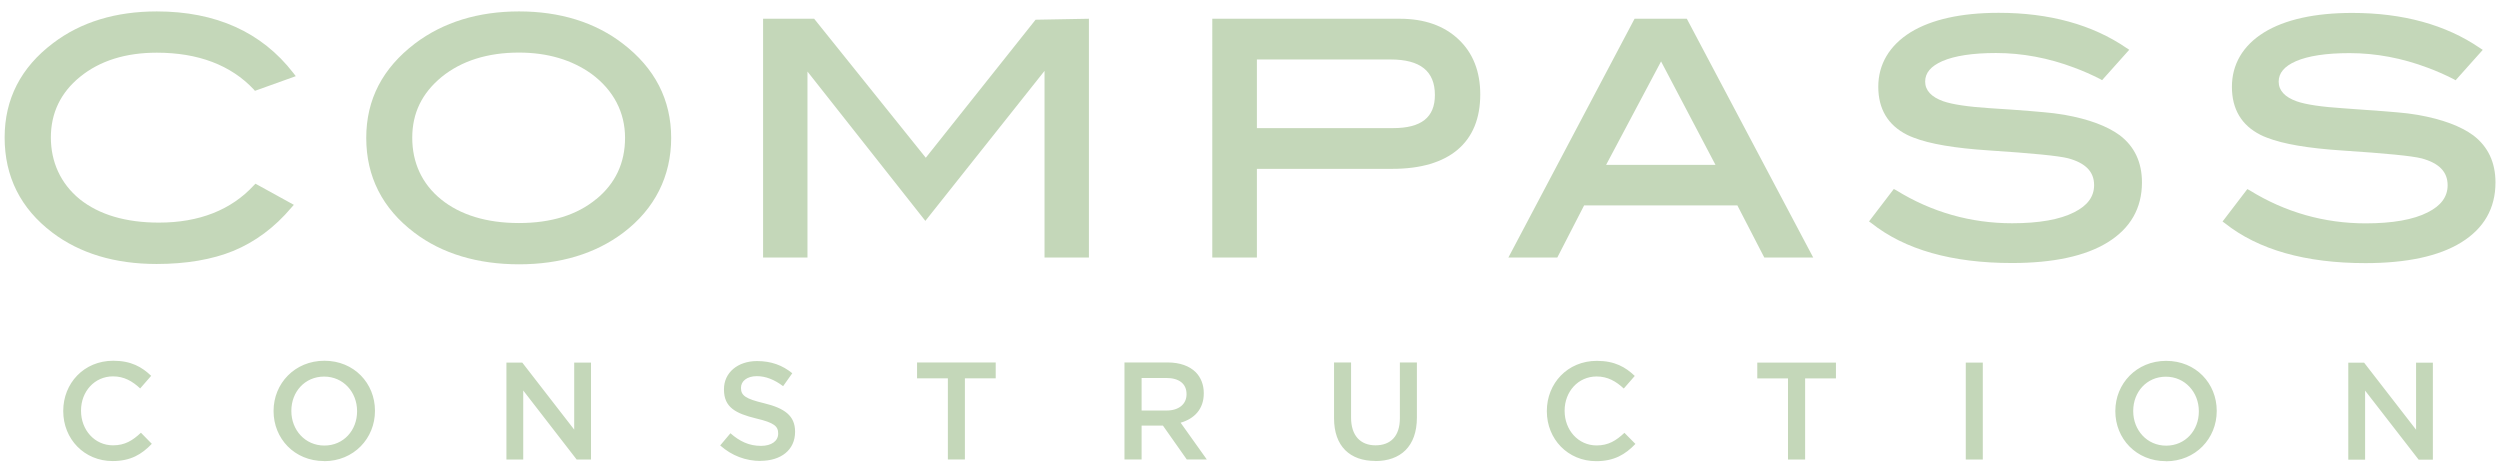 <?xml version="1.0" encoding="UTF-8"?><svg id="Layer_1" xmlns="http://www.w3.org/2000/svg" viewBox="0 0 232.02 43.88"><defs><style>.cls-1{fill:#c4d7b9;}</style></defs><g><path class="cls-1" d="m231.6,16.94c0,2.39-1.07,4.26-3.18,5.56-2.07,1.28-5.07,1.92-8.89,1.92-5.56,0-9.94-1.24-13.05-3.71l-.21-.15,2.3-3.01.21.11c3.31,2.05,6.95,3.07,10.77,3.07,2.49,0,4.43-.34,5.76-1.02,1.24-.62,1.85-1.45,1.85-2.52,0-1.24-.79-2.05-2.41-2.49-.9-.23-3.37-.47-7.36-.73-3.18-.21-5.48-.6-6.99-1.19-.23-.08-.41-.17-.6-.26-1.77-.89-2.66-2.39-2.66-4.46s1-3.82,2.98-5.05c1.94-1.19,4.69-1.81,8.19-1.81,4.69,0,8.68,1.09,11.85,3.26l.26.17-2.52,2.82-.19-.11c-.79-.4-1.58-.75-2.39-1.05-2.39-.9-4.82-1.36-7.27-1.36-2.17,0-3.84.26-4.97.75-1.07.47-1.6,1.09-1.6,1.9s.56,1.43,1.69,1.83c.87.3,2.32.51,4.31.64,3.05.21,4.99.36,5.93.47.36.06.7.09,1.02.15,2.24.4,3.95,1.04,5.12,1.9,1.36,1.04,2.05,2.5,2.05,4.37Z"/><path class="cls-1" d="m175.97,17.65c3.31,2.05,6.95,3.07,10.77,3.07,2.49,0,4.43-.34,5.76-1.02,1.24-.62,1.85-1.45,1.85-2.52,0-1.24-.79-2.05-2.41-2.49-.9-.23-3.37-.47-7.36-.73-3.18-.21-5.48-.6-6.99-1.19-.23-.08-.41-.17-.6-.26-1.77-.89-2.67-2.39-2.67-4.46s1.02-3.82,2.99-5.05c1.94-1.19,4.69-1.81,8.19-1.81,4.69,0,8.68,1.09,11.85,3.26l.26.17-2.52,2.82-.19-.11c-.79-.4-1.58-.75-2.39-1.05-2.39-.9-4.82-1.36-7.27-1.36-2.17,0-3.84.26-4.97.75-1.07.47-1.6,1.09-1.6,1.9s.56,1.43,1.69,1.83c.87.3,2.32.51,4.31.64,3.05.19,4.99.36,5.93.47.36.06.7.09,1.02.15,2.24.4,3.95,1.04,5.12,1.9,1.36,1.04,2.05,2.5,2.05,4.37,0,2.39-1.07,4.26-3.18,5.56-2.07,1.28-5.05,1.92-8.89,1.92-5.56,0-9.94-1.24-13.05-3.71l-.21-.15,2.3-3.01.21.11Z"/><path class="cls-1" d="m159.21,15.3l-5.05-9.6-5.1,9.6h10.15Zm-2.66-13.56l11.73,22.16h-4.54l-2.5-4.84h-14.22l-2.49,4.84h-4.54l11.71-22.16h4.84Z"/><path class="cls-1" d="m133.17,8.82c0-2.22-1.36-3.3-4.11-3.3h-12.41v6.37h12.64c2.62,0,3.88-1,3.88-3.07Zm2.2-5.16c1.34,1.26,2.01,2.99,2.01,5.1,0,2.22-.7,3.95-2.11,5.14-1.39,1.17-3.43,1.77-6.04,1.77h-12.58v8.23h-4.14V1.74h17.4c2.28,0,4.11.64,5.46,1.92Z"/><polygon class="cls-1" points="101.06 1.74 101.06 23.9 96.94 23.9 96.94 6.58 85.88 20.5 74.94 6.64 74.94 23.9 70.82 23.9 70.82 1.74 75.56 1.74 85.92 14.64 96.11 1.83 101.06 1.74"/><path class="cls-1" d="m55.34,18.48c1.77-1.45,2.67-3.35,2.67-5.69s-1.05-4.41-3.11-5.93c-1.81-1.3-4.07-1.98-6.74-1.98-2.92,0-5.33.77-7.17,2.26-1.83,1.51-2.73,3.35-2.73,5.65s.9,4.27,2.67,5.71c1.79,1.45,4.24,2.2,7.23,2.2s5.4-.75,7.17-2.22Zm2.45-14.44c2.99,2.28,4.5,5.22,4.5,8.76s-1.51,6.59-4.46,8.81c-2.58,1.94-5.84,2.92-9.66,2.92s-7.14-.98-9.72-2.94c-2.96-2.24-4.46-5.2-4.46-8.79s1.53-6.48,4.52-8.76c2.62-1.98,5.88-2.98,9.66-2.98s7.04,1,9.62,2.98Z"/><path class="cls-1" d="m.43,12.76C.43,9.2,1.93,6.26,4.93,4c2.58-1.96,5.82-2.94,9.62-2.94,5.48,0,9.74,1.92,12.67,5.71l.23.3-3.79,1.36-.11-.13c-2.13-2.26-5.16-3.41-9-3.41-2.9,0-5.29.75-7.12,2.24-1.81,1.47-2.71,3.37-2.71,5.63s.9,4.27,2.67,5.72c1.81,1.45,4.29,2.18,7.36,2.18,3.73,0,6.7-1.17,8.81-3.46l.15-.15,3.56,1.96-.23.26c-1.56,1.85-3.37,3.18-5.37,4.01-1.98.81-4.39,1.22-7.14,1.22-3.86,0-7.12-.98-9.68-2.92C1.91,19.35.43,16.39.43,12.76Z"/></g><path class="cls-1" d="m217.94,42.66h1.56v-6.41l4.97,6.41h1.32v-9h-1.56v6.22l-4.82-6.22h-1.47v9Zm-16.9-1.3c-1.79,0-3.06-1.45-3.06-3.2v-.03c0-1.75,1.25-3.17,3.03-3.17s3.06,1.45,3.06,3.2v.03c0,1.75-1.25,3.17-3.03,3.17m-.03,1.45c2.76,0,4.72-2.12,4.72-4.66v-.03c0-2.53-1.93-4.63-4.69-4.63s-4.72,2.12-4.72,4.65v.03c0,2.53,1.93,4.63,4.69,4.63m-18.57-.15h1.58v-9h-1.58v9Zm-16.5,0h1.59v-7.53h2.86v-1.47h-7.3v1.47h2.85v7.53Zm-17.81.15c1.68,0,2.71-.62,3.65-1.6l-1.02-1.03c-.77.72-1.48,1.17-2.58,1.17-1.72,0-2.97-1.44-2.97-3.2v-.03c0-1.76,1.25-3.17,2.97-3.17,1.03,0,1.8.45,2.52,1.12l1.02-1.17c-.86-.82-1.86-1.4-3.52-1.4-2.73,0-4.64,2.1-4.64,4.65v.03c0,2.58,1.95,4.63,4.58,4.63m-20.51-.01c2.35,0,3.87-1.35,3.87-4.04v-5.11h-1.58v5.18c0,1.66-.86,2.51-2.26,2.51s-2.27-.9-2.27-2.57v-5.12h-1.58v5.18c0,2.61,1.49,3.96,3.83,3.96m-21.69-4.68v-3.02h2.3c1.17,0,1.87.53,1.87,1.49v.03c0,.91-.72,1.5-1.85,1.5h-2.31Zm-1.58,4.54h1.58v-3.14h1.98l2.21,3.14h1.86l-2.43-3.41c1.26-.36,2.15-1.25,2.15-2.72v-.03c0-.78-.27-1.45-.75-1.94-.58-.57-1.46-.9-2.6-.9h-4.01v9Zm-16.41,0h1.59v-7.53h2.86v-1.47h-7.3v1.47h2.86v7.53Zm-17.38.13c1.89,0,3.21-1,3.21-2.69v-.02c0-1.49-.99-2.18-2.89-2.64-1.72-.41-2.13-.72-2.13-1.41v-.03c0-.59.54-1.07,1.47-1.07.82,0,1.63.32,2.44.93l.85-1.2c-.91-.74-1.95-1.13-3.27-1.13-1.79,0-3.07,1.07-3.07,2.61v.03c0,1.66,1.08,2.22,3,2.69,1.67.39,2.03.73,2.03,1.38v.03c0,.68-.62,1.13-1.59,1.13-1.12,0-1.98-.42-2.84-1.17l-.95,1.13c1.08.96,2.38,1.44,3.76,1.44m-23.6-.13h1.56v-6.41l4.96,6.41h1.33v-9h-1.56v6.22l-4.82-6.22h-1.47v9Zm-16.9-1.3c-1.79,0-3.06-1.45-3.06-3.2v-.03c0-1.75,1.25-3.17,3.04-3.17s3.06,1.45,3.06,3.2v.03c0,1.75-1.25,3.17-3.03,3.17m-.03,1.45c2.76,0,4.72-2.12,4.72-4.66v-.03c0-2.53-1.93-4.63-4.69-4.63s-4.72,2.12-4.72,4.65v.03c0,2.53,1.93,4.63,4.69,4.63m-19.64,0c1.69,0,2.71-.62,3.65-1.6l-1.01-1.03c-.77.72-1.48,1.17-2.59,1.17-1.72,0-2.97-1.44-2.97-3.2v-.03c0-1.76,1.25-3.17,2.97-3.17,1.03,0,1.8.45,2.52,1.12l1.02-1.17c-.86-.82-1.86-1.4-3.52-1.4-2.73,0-4.64,2.1-4.64,4.65v.03c0,2.58,1.95,4.63,4.58,4.63"/></svg>